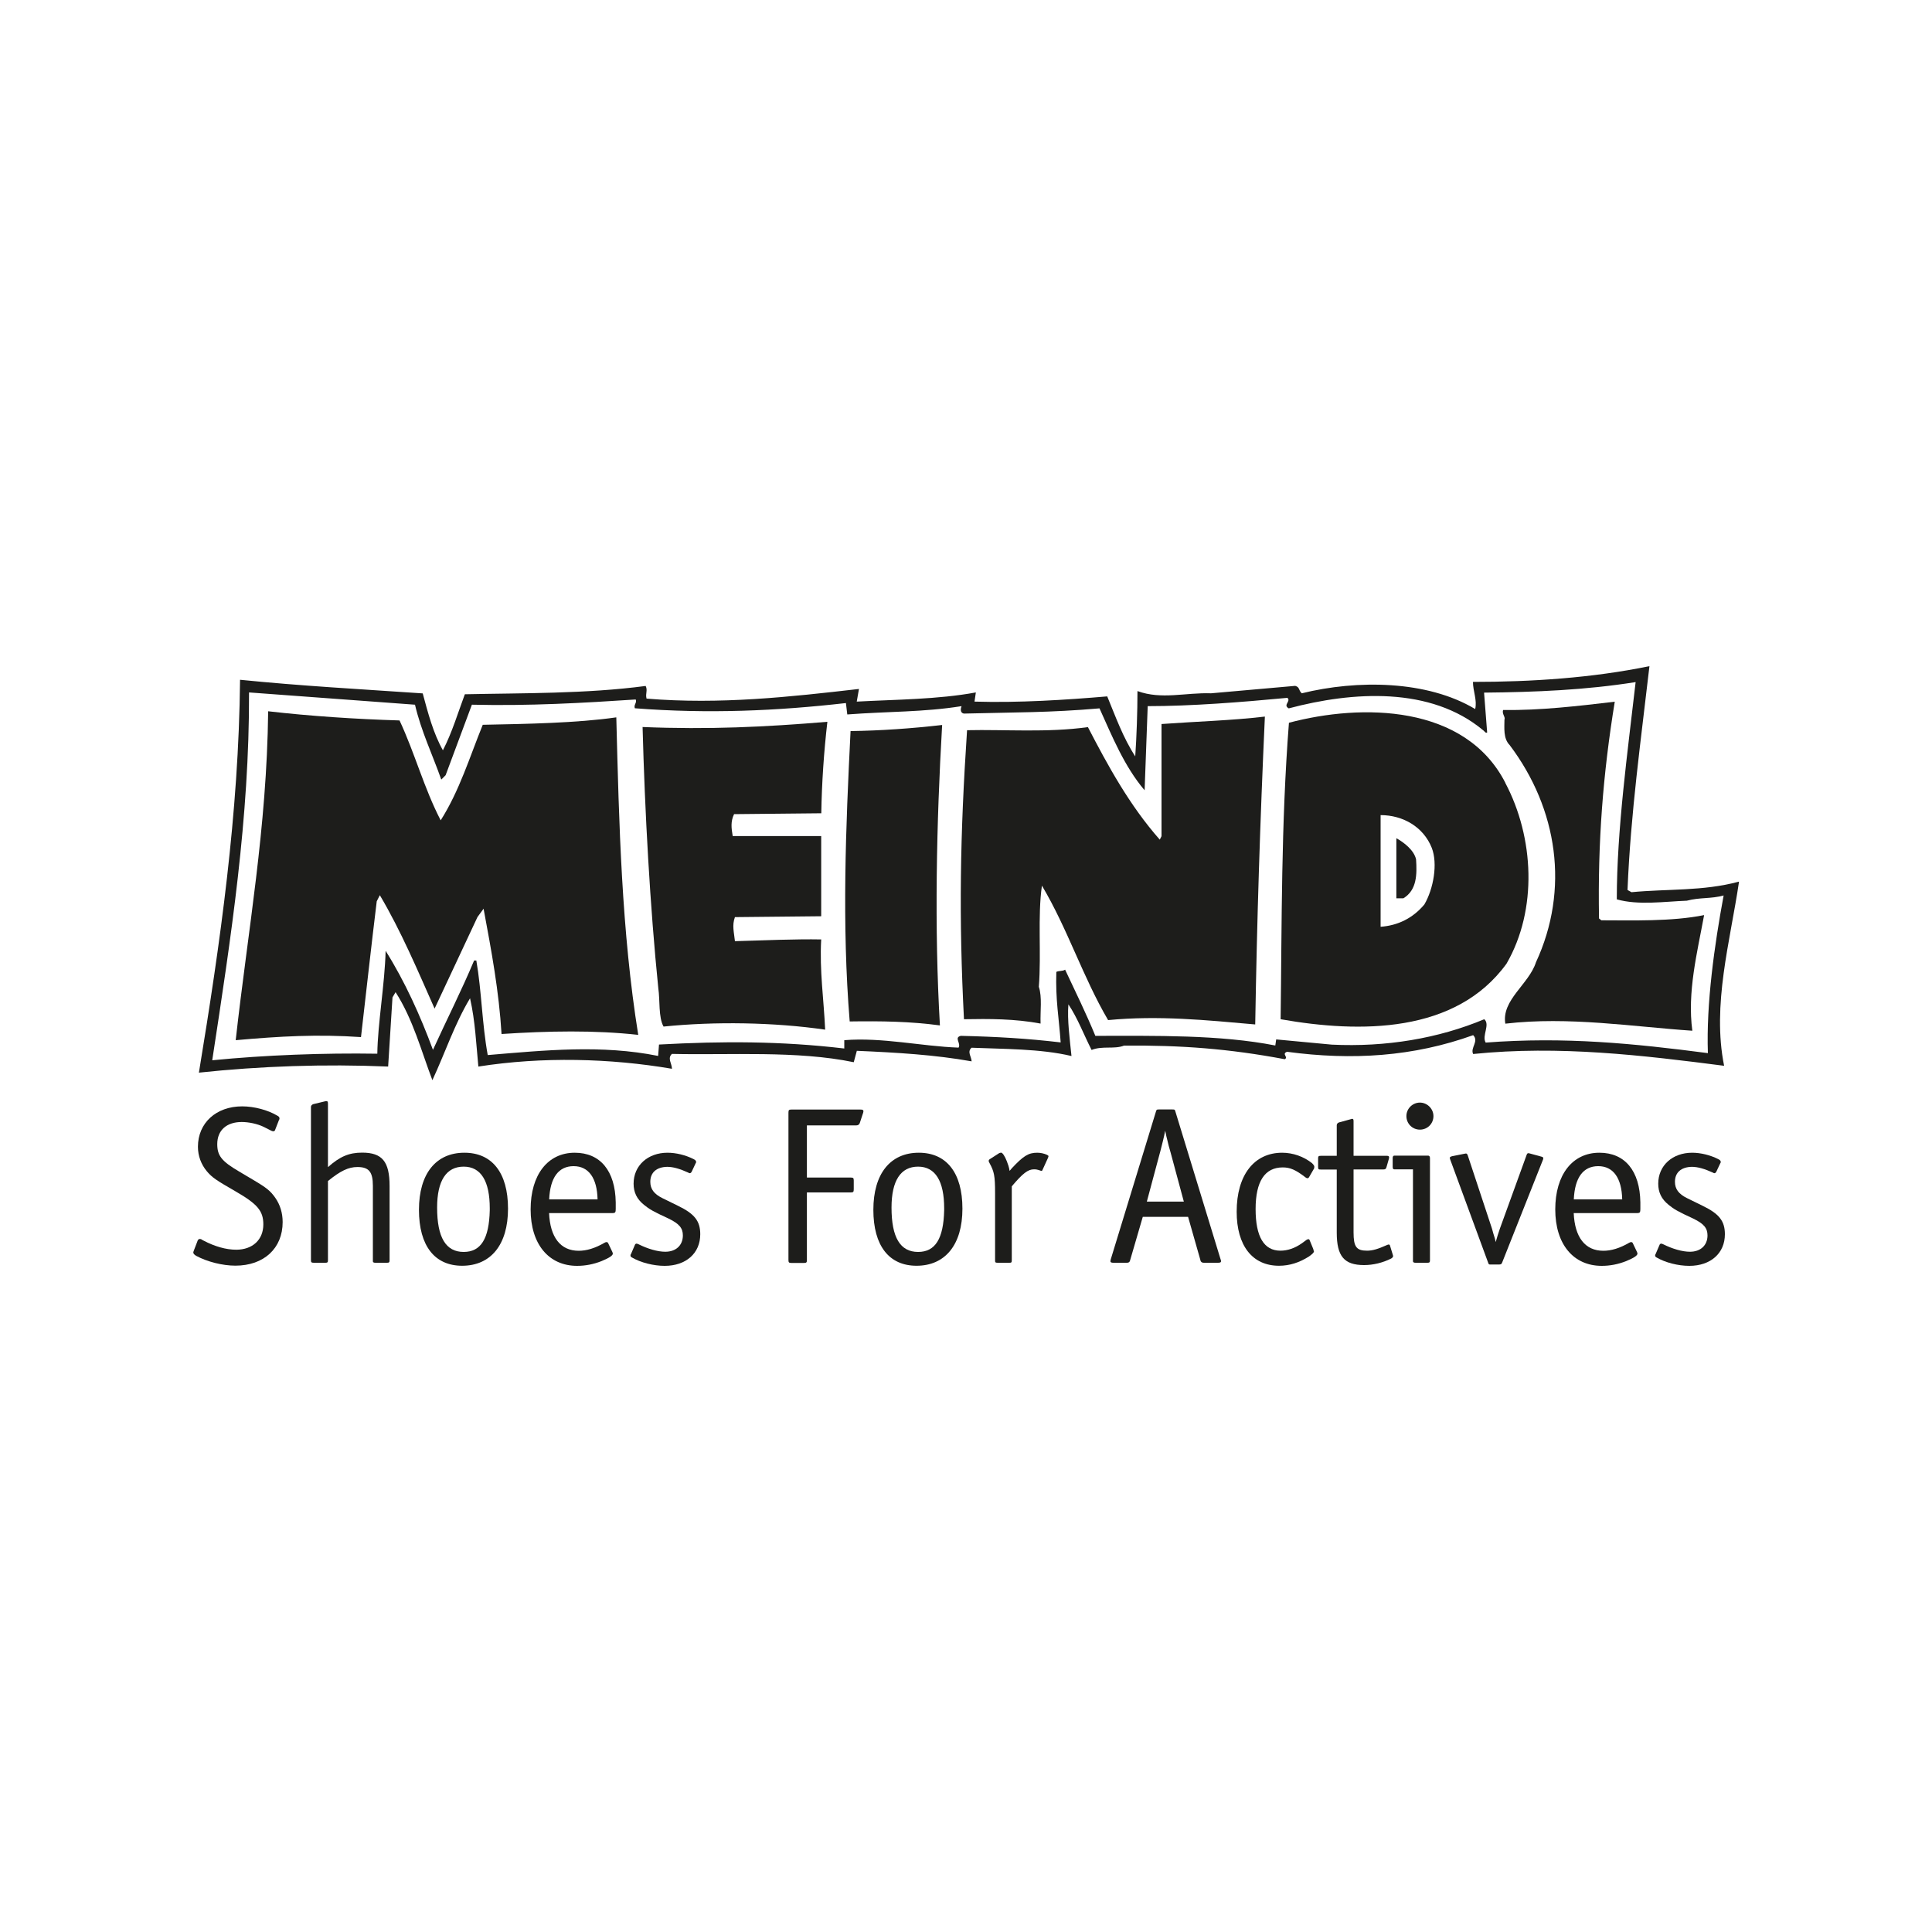 <?xml version="1.0" encoding="UTF-8"?><svg id="Ebene_1" xmlns="http://www.w3.org/2000/svg" viewBox="0 0 200 200"><path d="M180,91.27c-3.72,1-7.39.73-11.11,1.09l-.41-.23c.32-7.93,1.41-15.69,2.27-23.17-5.94,1.22-12.2,1.63-18.27,1.63,0,.95.45,1.9.23,2.81-4.99-2.99-12.24-3.04-17.95-1.63-.36-.32-.18-.63-.68-.77l-8.71.77c-2.67-.09-5.12.68-7.62-.23,0,2.13-.09,4.76-.23,6.76-1.27-1.95-2.04-4.13-2.9-6.21-4.26.36-9.16.68-13.74.54l.14-.95c-3.94.73-8.3.73-12.33.95l.23-1.31c-7.12.82-14.37,1.63-21.99,1-.14-.54.14-.82-.09-1.31-6.17.82-12.79.73-18.72.86-.68,1.81-1.31,3.94-2.27,5.8-1-1.77-1.54-3.85-2.09-5.89-6.57-.45-12.56-.77-18.91-1.41-.14,13.83-2.04,27.2-4.26,40.67,6.35-.68,13.01-.91,19.59-.63l.45-7.16.32-.54c1.81,2.81,2.67,6.12,3.81,9.11,1.31-2.81,2.31-5.85,3.9-8.48.54,2.4.63,4.72.86,7.07,6.62-1.04,13.65-.86,20.04.23,0-.54-.5-1.09,0-1.54,5.94.14,12.97-.36,18.82.86l.32-1.18c4.17.18,8.07.41,11.88,1.09,0-.45-.5-1,0-1.41,3.22.14,7.12.09,10.34.86-.18-1.77-.45-3.72-.32-5.35.95,1.41,1.59,3.13,2.4,4.72,1.13-.45,2.36-.05,3.36-.45,5.89-.05,10.84.32,16.64,1.41.41-.23-.36-.54.23-.77,6.76.91,13.1.5,19.27-1.72.63.63-.32,1.31,0,1.95,8.93-.91,17.59.14,25.98,1.22-1.27-6.3.63-12.88,1.54-19.04ZM153.79,107.91c-.41-.68.5-1.86-.14-2.4-4.76,1.99-10.16,2.9-15.78,2.63l-5.76-.54-.09.63c-5.76-1.13-12.42-1-18.63-1-.95-2.31-2.04-4.53-3.13-6.85-.27.18-.63.09-.91.23-.09,2.95.27,4.72.45,7.3-3.49-.41-6.57-.59-10.34-.68-.73.18.05.77-.23,1.22-3.85-.14-7.93-1.09-11.83-.77v.86c-6.53-.77-12.6-.77-19.18-.41l-.09,1.18c-5.85-1.18-11.7-.59-17.64-.09-.59-3.22-.63-6.62-1.18-9.79h-.23c-1.31,3.13-2.86,6.17-4.26,9.25-1.31-3.54-2.9-7.07-4.9-10.25-.09,3.49-.82,7.53-.86,10.65-5.53-.09-11.65.14-17.09.68,1.95-12.74,3.85-25.12,3.81-38.08l17.18,1.27c.63,2.72,1.81,5.17,2.72,7.75l.45-.45,2.72-7.3c5.94.14,11.52-.18,16.96-.54.14.36-.23.54-.09.91,7.62.59,14.74.27,21.85-.54l.14,1.18c4.22-.32,7.89-.23,11.83-.86-.09.23-.18.68.23.77,5.4-.14,8.84-.09,14.05-.54,1.31,2.9,2.58,6.03,4.67,8.48l.32-8.71c4.53,0,9.7-.41,14.46-.86.41.36-.5.73.14,1.09,6.66-1.77,14.69-2.27,20.13,2.27.14.09.23.32.41.23l-.32-4.13c5.35-.05,10.52-.27,15.69-1.09-.82,7.16-1.95,15.28-1.95,22.49,2.22.63,4.9.23,7.25.14,1.36-.36,2.49-.18,3.81-.54-.95,5.12-1.81,11.2-1.63,16.32-7.66-1-14.83-1.72-23.03-1.09Z" style="fill:#1d1d1b;"/><path d="M20.05,129.5l.43-1.12c.05-.07.12-.12.17-.12s.1,0,.17.02c.05.05.12.07.24.14,1.17.62,2.36.95,3.39.95,1.69,0,2.81-1.03,2.81-2.62,0-1.41-.62-2.12-2.91-3.44-2-1.15-2.38-1.41-2.93-2.05-.6-.72-.93-1.6-.93-2.55,0-2.46,1.88-4.18,4.58-4.18,1.24,0,2.67.38,3.65.97.14.07.21.16.21.26v.09s-.02.05-.05.09l-.4,1.03c-.02.1-.12.14-.19.14-.05,0-.12-.02-.19-.05l-.81-.41c-.64-.31-1.53-.5-2.27-.5-1.57,0-2.53.86-2.53,2.29,0,1.19.45,1.77,2.24,2.82l1.48.88c1.41.83,1.79,1.15,2.29,1.86.5.72.76,1.57.76,2.51,0,2.72-1.95,4.51-4.89,4.51-1.34,0-2.91-.4-4.05-1.01-.21-.12-.31-.24-.31-.35,0-.05.02-.12.05-.17Z" style="fill:#1d1d1b;"/><path d="M33.94,120.83c1.24-1.11,2.19-1.51,3.55-1.51,2.07,0,2.84.92,2.84,3.46v7.68c0,.21-.05.26-.26.26h-1.21c-.19,0-.26-.05-.26-.16v-7.8c0-1.45-.41-1.95-1.6-1.95-.93,0-1.76.4-3.05,1.45v8.2c0,.21-.05.26-.26.26h-1.21c-.24,0-.29-.05-.29-.26v-15.87c0-.14.1-.24.24-.29l1.21-.29.07-.02h.1c.1,0,.14.07.14.26v6.57Z" style="fill:#1d1d1b;"/><path d="M48,129.6c-1.85,0-2.75-1.5-2.75-4.59,0-2.79.95-4.24,2.75-4.24s2.7,1.52,2.7,4.31v.21c-.07,2.95-.92,4.31-2.7,4.31ZM48.07,119.33c-2.94,0-4.7,2.17-4.7,5.91s1.64,5.79,4.47,5.79c2.96,0,4.75-2.17,4.75-5.91s-1.67-5.79-4.51-5.79Z" style="fill:#1d1d1b;"/><path d="M59.38,120.72c1.55,0,2.43,1.22,2.48,3.44h-5.01c.1-2.27.98-3.44,2.53-3.44ZM63.48,125.57c.21,0,.26-.09.26-.42v-.68c-.05-3.27-1.6-5.14-4.24-5.14-2.79,0-4.57,2.27-4.57,5.87s1.88,5.84,4.81,5.84c.86,0,1.69-.16,2.53-.49.79-.33,1.17-.57,1.17-.78,0-.05-.02-.07-.05-.17l-.43-.9c-.02-.07-.1-.12-.17-.12-.05,0-.14.02-.21.07-.98.57-1.86.83-2.67.83-1.88,0-2.96-1.38-3.07-3.9h6.65Z" style="fill:#1d1d1b;"/><path d="M65.3,129.86l.43-1c.02-.07.1-.12.17-.12.02,0,.1.02.17.05,1,.5,2.02.79,2.8.79,1.11,0,1.82-.67,1.82-1.69,0-.76-.38-1.21-1.47-1.74-1.61-.74-2.01-.98-2.56-1.43-.74-.6-1.07-1.29-1.07-2.19,0-1.88,1.48-3.2,3.51-3.2.88,0,1.87.24,2.7.66.19.09.26.19.26.28,0,.07,0,.09-.05.16l-.4.85c-.05.1-.12.17-.21.17-.02,0-.1-.02-.17-.07-.83-.38-1.54-.59-2.16-.59-1.11.02-1.75.59-1.75,1.55,0,.74.38,1.26,1.25,1.69l1.61.79c1.71.83,2.31,1.57,2.31,2.95,0,1.97-1.48,3.27-3.68,3.27-1.16,0-2.47-.33-3.4-.87-.12-.07-.14-.12-.14-.21v-.07l.02-.02Z" style="fill:#1d1d1b;"/><path d="M83.53,116.5v5.4h4.54c.26,0,.31.05.31.31v.9c0,.28-.05.33-.31.33h-4.54v6.99c0,.26-.05.31-.31.31h-1.29c-.26,0-.31-.05-.31-.31v-15.24c0-.28.05-.33.31-.33h7.14c.24,0,.31.05.31.16,0,.05,0,.09-.02.14,0,.02,0,.05-.02.07l-.33,1.01c-.05.17-.19.26-.36.26h-5.11Z" style="fill:#1d1d1b;"/><path d="M95.04,129.6c-1.85,0-2.75-1.5-2.75-4.59,0-2.79.95-4.24,2.75-4.24s2.7,1.52,2.7,4.31v.21c-.07,2.95-.92,4.31-2.7,4.31ZM95.11,119.33c-2.94,0-4.7,2.17-4.7,5.91s1.64,5.79,4.47,5.79c2.96,0,4.75-2.17,4.75-5.91s-1.67-5.79-4.51-5.79Z" style="fill:#1d1d1b;"/><path d="M104.49,121.24l.26-.31c1.19-1.27,1.71-1.6,2.62-1.6.33,0,.69.07,1,.21.1.05.17.09.17.16,0,.02-.02.09-.05.16l-.57,1.25c-.02.07-.07.1-.12.1-.02,0-.05,0-.07-.02-.4-.14-.5-.14-.71-.14-.59,0-1.14.4-2.28,1.76v7.65c0,.24-.05.26-.26.26h-1.21c-.24,0-.26-.05-.26-.26v-6.94c0-1.83-.1-2.24-.57-3.11-.07-.12-.09-.16-.09-.24s.05-.14.14-.19l.95-.61s.14-.05.19-.05c.14,0,.38.33.6.9.14.38.21.54.29,1.02Z" style="fill:#1d1d1b;"/><path d="M120.1,119.25c.21-.84.38-1.46.52-2.2l.12.57.12.48.12.5.19.67,1.38,5.12h-3.83l1.38-5.15ZM124.26,130.46c.05.19.17.26.36.26h1.47c.24,0,.31-.05.31-.16,0-.05,0-.09-.05-.21l-4.66-15.24c-.07-.24-.07-.26-.33-.26h-1.38c-.24,0-.26.02-.33.26l-4.66,15.24-.02.09s-.02.09-.02.12c0,.12.1.16.31.16h1.4c.19,0,.29-.07.33-.26l1.31-4.49h4.69l1.28,4.49Z" style="fill:#1d1d1b;"/><path d="M136.05,120.93l-.52.9c-.05.1-.12.14-.19.14-.05,0-.09-.02-.17-.07-1.05-.81-1.62-1.05-2.38-1.05-1.86,0-2.81,1.45-2.81,4.31s.86,4.31,2.57,4.31c.74,0,1.5-.26,2.21-.76l.52-.38s.12-.05.14-.05c.1,0,.12.02.17.14l.36.88s.02.05.02.1c.02.07.05.12.05.14,0,.12-.17.28-.5.52-1,.64-2.02.97-3.12.97-2.74,0-4.38-2.06-4.38-5.6,0-3.79,1.81-6.1,4.71-6.1,1.12,0,2.24.4,3.09,1.08.14.14.24.26.24.38,0,.05-.02.09-.02.14Z" style="fill:#1d1d1b;"/><path d="M138.38,119.64v-3.16c0-.14.1-.24.24-.29l1.21-.33.07-.02s.02-.02.05-.02c.14,0,.17.05.17.26v3.57h3.47c.14,0,.21.05.21.16,0,.02,0,.05-.02.14l-.26.9c-.05.16-.12.21-.31.21h-3.09v6.51c0,1.5.29,1.9,1.4,1.9.57,0,1.12-.17,2.07-.59.05-.02.12-.05.17-.05.07,0,.12.05.14.14l.29.95.02.07v.05c0,.09-.05.14-.19.24-.9.45-1.88.68-2.81.68-2.07,0-2.83-.92-2.83-3.36v-6.53h-1.64c-.24,0-.29-.02-.29-.26v-.9c0-.21.05-.26.29-.26h1.64Z" style="fill:#1d1d1b;"/><path d="M148.39,115.54c0,.78-.62,1.4-1.4,1.4s-1.4-.62-1.4-1.4.64-1.4,1.4-1.4,1.4.64,1.4,1.4ZM146.27,121.05h-1.93c-.12,0-.17-.07-.17-.26v-.9c0-.16.05-.26.17-.26h3.5c.12,0,.19.09.19.26v10.57c0,.21-.05.26-.26.26h-1.24c-.17,0-.26-.05-.26-.16v-9.51Z" style="fill:#1d1d1b;"/><path d="M154.82,128.63c.19-.67.24-.83.45-1.45l2.76-7.61c.05-.14.1-.19.17-.19.05,0,.07,0,.14.02l1.21.33c.17.05.21.07.21.19,0,.02-.02.05-.02.1l-.02.05-4.21,10.61-.05.1c-.02.07-.1.12-.26.12h-.97c-.1,0-.14-.05-.19-.22l-3.92-10.66-.02-.07s-.02-.05-.02-.07c0-.1.07-.14.24-.19l1.31-.26s.1-.02.12-.02c.1,0,.14.07.19.19l2.5,7.56c.05.21.12.38.14.5.02.05.07.24.17.55.02.1.05.24.1.43Z" style="fill:#1d1d1b;"/><path d="M165.45,120.72c1.55,0,2.43,1.22,2.48,3.44h-5.01c.1-2.27.98-3.44,2.53-3.44ZM169.55,125.57c.21,0,.26-.09.26-.42v-.68c-.05-3.27-1.6-5.14-4.24-5.14-2.79,0-4.57,2.27-4.57,5.87s1.88,5.84,4.81,5.84c.86,0,1.69-.16,2.53-.49.79-.33,1.17-.57,1.17-.78,0-.05-.02-.07-.05-.17l-.43-.9c-.02-.07-.1-.12-.17-.12-.05,0-.14.02-.21.07-.98.57-1.86.83-2.67.83-1.88,0-2.96-1.38-3.07-3.9h6.65Z" style="fill:#1d1d1b;"/><path d="M171.37,129.86l.43-1c.02-.07.1-.12.17-.12.02,0,.1.02.17.05,1,.5,2.02.79,2.8.79,1.11,0,1.82-.67,1.82-1.69,0-.76-.38-1.21-1.47-1.74-1.61-.74-2.01-.98-2.56-1.43-.74-.6-1.07-1.29-1.07-2.19,0-1.88,1.48-3.2,3.51-3.2.88,0,1.87.24,2.7.66.19.09.26.19.26.28,0,.07,0,.09-.05.16l-.4.85c-.05.1-.12.17-.21.17-.02,0-.1-.02-.17-.07-.83-.38-1.54-.59-2.16-.59-1.11.02-1.75.59-1.75,1.55,0,.74.38,1.26,1.25,1.69l1.61.79c1.71.83,2.31,1.57,2.31,2.95,0,1.97-1.48,3.27-3.68,3.27-1.16,0-2.47-.33-3.4-.87-.12-.07-.14-.12-.14-.21v-.07l.02-.02Z" style="fill:#1d1d1b;"/><path d="M165.76,95.26l-.23-.18c-.14-7.89.41-14.96,1.63-22.44-3.81.45-7.71.91-11.56.86-.14.41.27.73.14,1,0,.82-.14,1.95.54,2.63,4.99,6.62,6.21,14.96,2.72,22.49-.73,2.27-3.58,3.9-3.17,6.35,6.57-.77,13.24.32,19.36.73-.54-3.99.5-8.07,1.22-11.97-3.36.68-7.48.54-10.65.54Z" style="fill:#1d1d1b;"/><path d="M49.97,75.04c-1.36,3.35-2.4,6.8-4.35,9.88-1.72-3.31-2.67-6.94-4.26-10.34-4.58-.14-9.25-.45-13.6-.95-.14,12.15-2.09,22.62-3.36,34.05,4.58-.41,8.48-.63,12.97-.32.54-4.67,1.09-9.66,1.63-14.06l.32-.63c2.18,3.67,3.94,7.84,5.67,11.74l4.44-9.48.63-.86c.82,4.4,1.59,8.52,1.86,12.97,4.85-.32,9.66-.41,14.15.09-1.72-10.7-1.99-21.81-2.27-32.87-4.08.59-9.29.68-13.83.77Z" style="fill:#1d1d1b;"/><path d="M155.83,81.03c-4.17-8.12-14.87-8.21-22.4-6.21-.82,10.56-.73,20.81-.86,30.69,8.21,1.45,18.14,1.5,23.39-5.76,3.22-5.58,2.86-13.06-.14-18.72ZM147.45,93.63c-1.22,1.45-2.77,2.18-4.53,2.31v-11.56c2.31,0,4.44,1.22,5.3,3.4.63,1.63.18,4.22-.77,5.85Z" style="fill:#1d1d1b;"/><path d="M120.24,86.56l-.18.36c-3.13-3.54-5.4-7.71-7.44-11.65-4.22.59-8.61.23-12.51.32-.73,10.93-.86,19.4-.32,29.92,2.58-.05,5.3-.05,7.93.45-.05-1.27.18-2.72-.18-3.81.27-3.45-.14-7.25.32-10.47,2.67,4.49,4.22,9.43,6.85,13.92,5.21-.5,10.16,0,15.23.45.18-10.88.5-20.9,1-31.87-3.49.41-6.98.5-10.7.77v11.61Z" style="fill:#1d1d1b;"/><path d="M85.02,84.2c.05-3.13.27-6.39.63-9.48-6.48.54-12.29.82-19.13.54.23,8.75.77,18.59,1.63,27.07.18,1.18,0,2.99.54,3.94,5.3-.54,11.43-.45,16.73.32-.14-3.13-.59-6.08-.41-9.34-2.67-.05-5.8.09-8.93.18-.09-.91-.32-1.63,0-2.49l8.93-.09v-8.3h-9.16c-.14-.82-.23-1.5.14-2.27l9.02-.09Z" style="fill:#1d1d1b;"/><path d="M88.05,75.68c-.5,9.97-.91,19.99-.09,30.06,3.31-.05,6.3,0,9.34.41-.59-10.07-.36-20.95.23-31.1-3.13.36-6.39.59-9.48.63Z" style="fill:#1d1d1b;"/><path d="M144.55,86.78v6.21h.73c1.41-.86,1.41-2.49,1.31-4.04-.23-.95-1.22-1.72-2.04-2.18Z" style="fill:#1d1d1b;"/></svg>